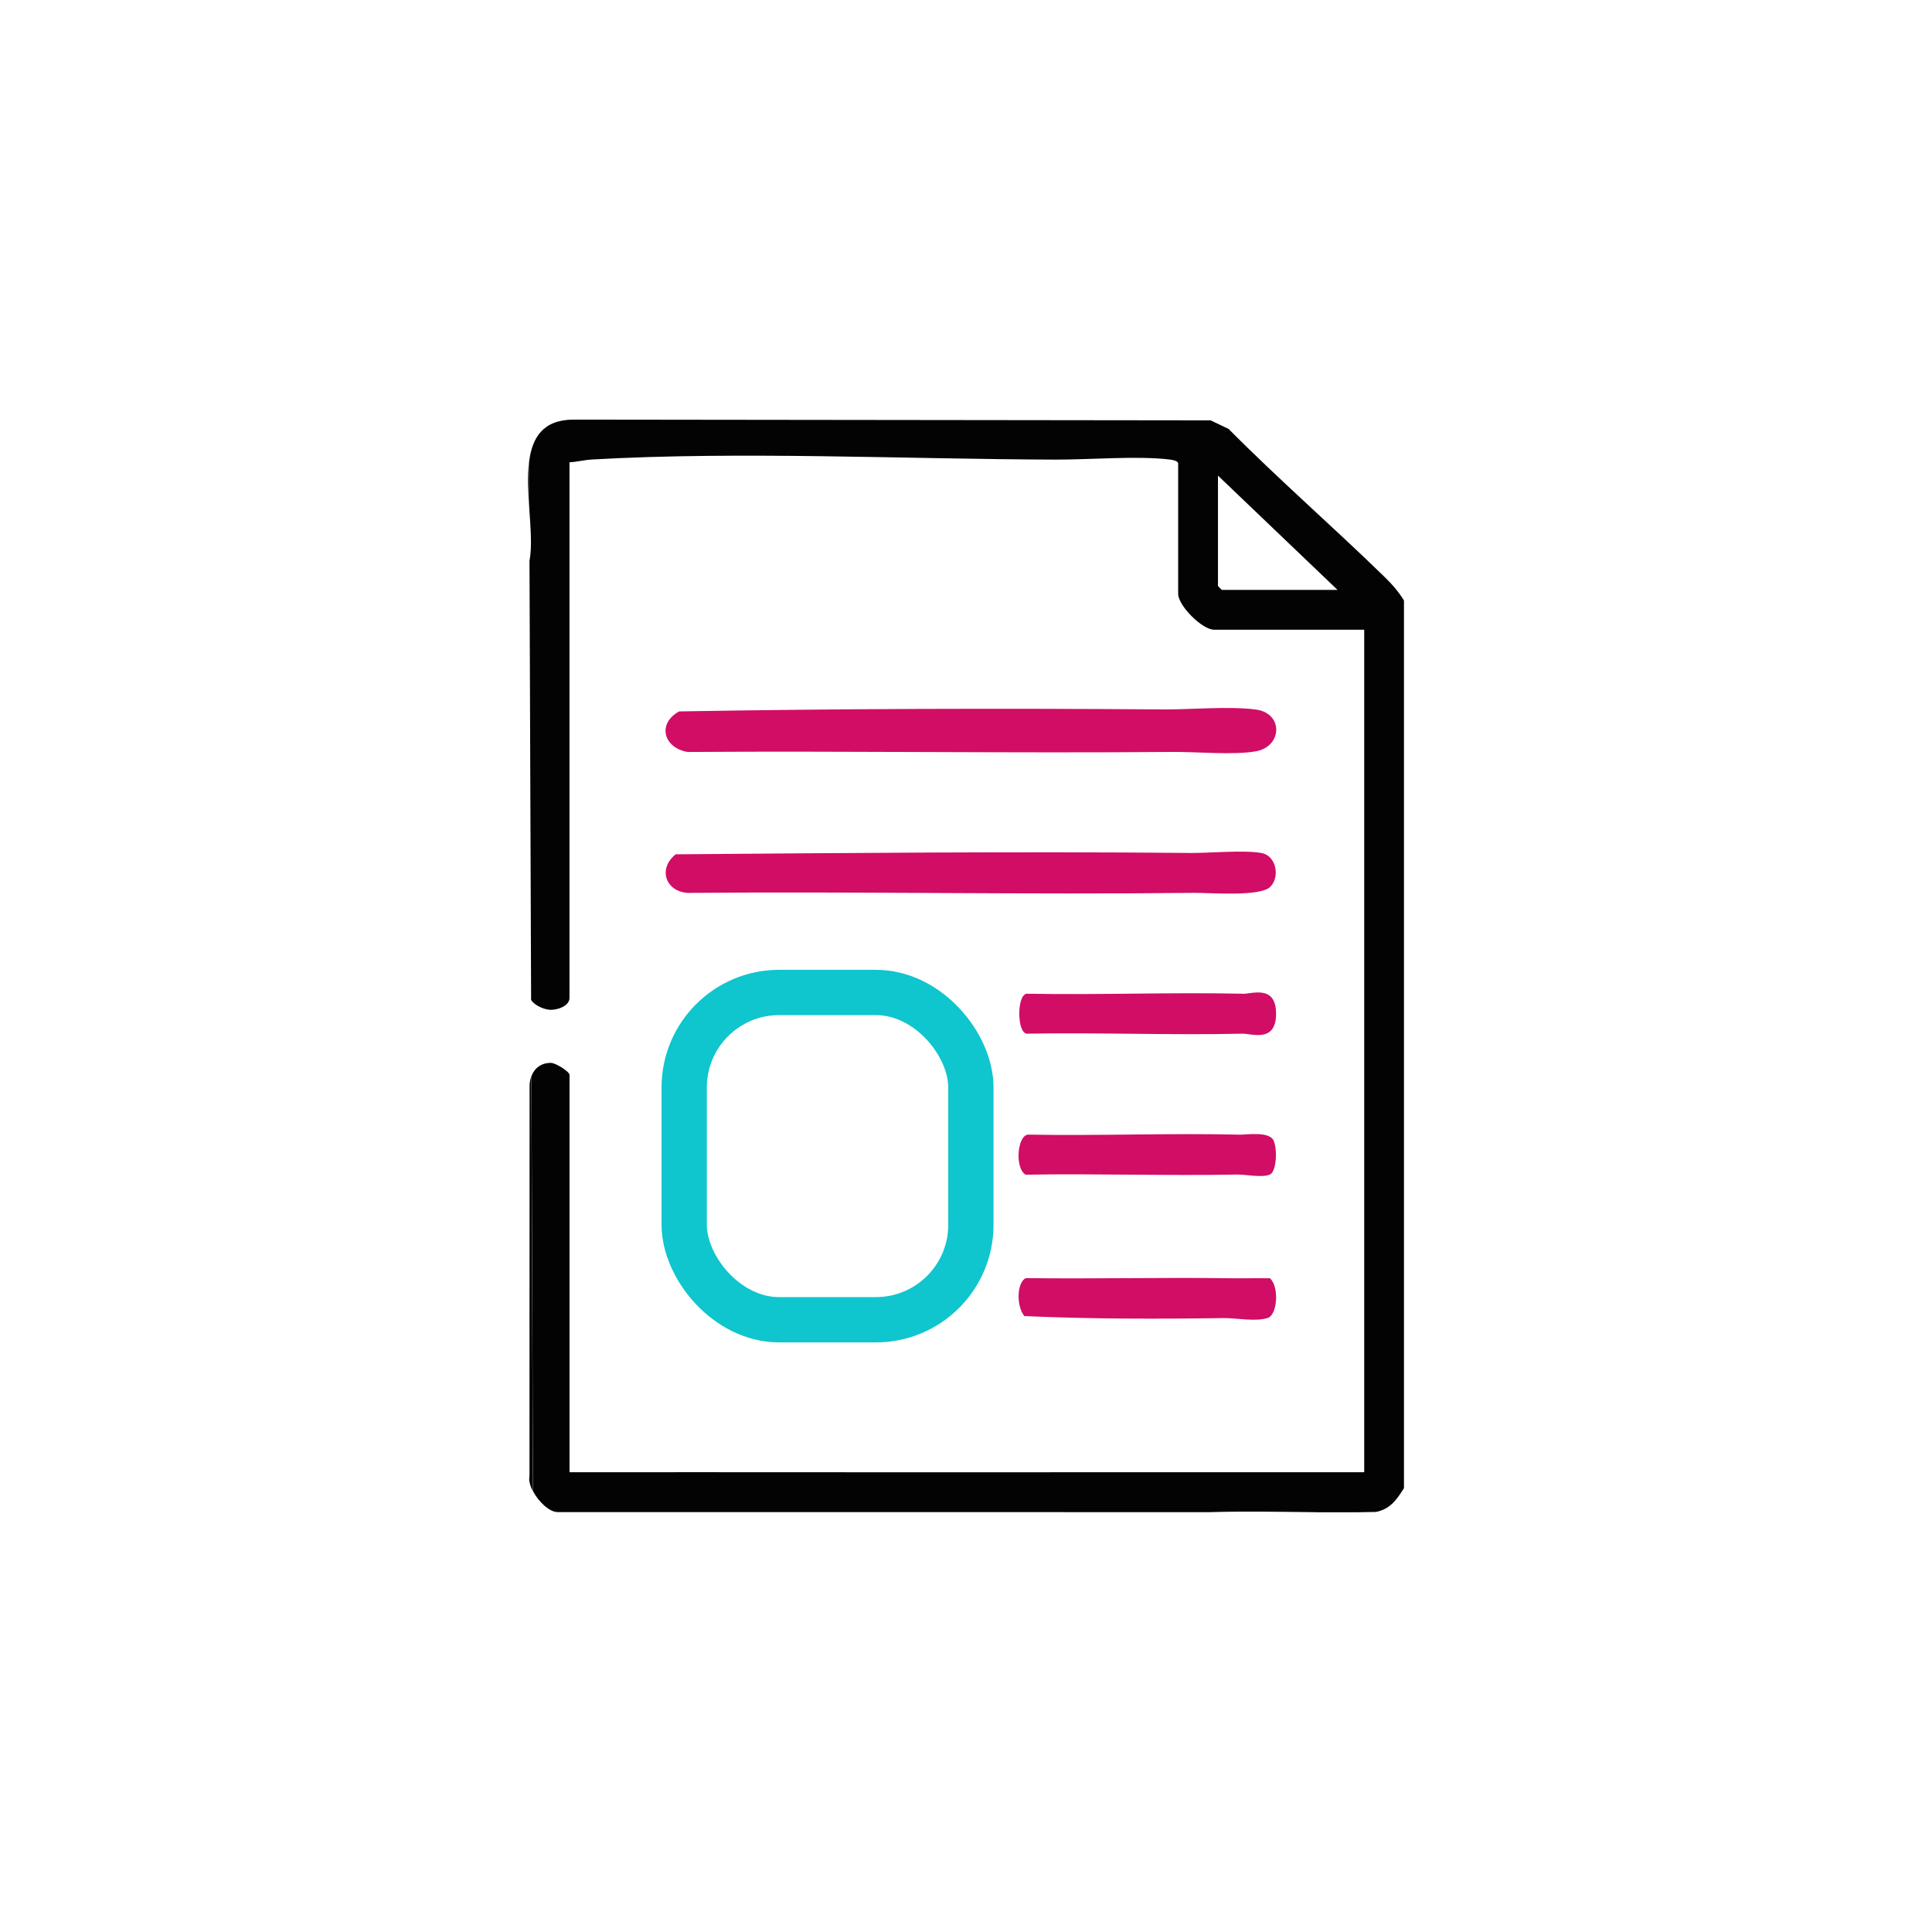 <svg viewBox="0 0 384 384" version="1.1" xmlns="http://www.w3.org/2000/svg" id="Layer_1">
  
  <defs>
    <style>
      .st0 {
        fill: #030303;
      }

      .st1 {
        fill: #d10d66;
      }

      .st2 {
        fill: none;
        stroke: #0fc5ce;
        stroke-miterlimit: 10;
        stroke-width: 9px;
      }
    </style>
  </defs>
  <g>
    <path d="M-774,336.84c-.23,1.21.19,2.72.96,4.2l-.43-117.79c-.31.81-.49,1.72-.51,2.67l-.03,110.91Z" class="st0"></path>
    <path d="M-774.05,62.23l-.05-13.42c-.53,4.09-.27,8.81.05,13.42Z" class="st0"></path>
    <path d="M-551.03,347.03h12.23c1.68-.02,3.36-.04,5.04-.08,4.08-.78,5.93-3.52,7.97-6.74V88.26c-1.65-2.67-3.4-4.63-5.64-6.81-14.51-14.14-29.86-27.47-44.13-41.86l-5.1-2.44-180.89-.21c-8.62.06-11.67,5.12-12.54,11.88l.05,13.42c.37,5.46.82,10.77.07,14.71h-.02s.45,124.68.45,124.68c1.04,1.64,3.78,2.81,5.61,2.81,2.05,0,5.28-1.09,5.28-3.39V49.04c2.17-.09,4.18-.66,6.38-.79,42.01-2.4,89.12-.09,131.66.04,9.66.03,22.97-1.11,32.1-.04.76.09,2.6.34,2.6,1.17v36.96c0,3.36,6.82,10.18,10.18,10.18h42.62v239.12c-25.63.02-51.31-.03-76.94,0-49.52.05-99.08-.04-148.6,0v-112.77c0-.9-3.87-3.38-5.28-3.39-2.75-.03-4.67,1.51-5.53,3.74l.43,117.79c1.59,3.03,4.69,5.95,6.98,5.95h104.47-.07s80.33.03,80.33.03c10.06-.32,20.17-.09,30.28,0ZM-577.47,85.25c-.08,0-1.13-1.05-1.13-1.13v-31.3l33.94,32.44h-32.81Z" class="st0"></path>
    <path d="M-538.8,347.03h-12.23c4.08.04,8.15.05,12.23,0Z" class="st0"></path>
    <path d="M-594.44,119.19c7.93.06,19.33-.99,26.73.05s7.43,10.48-.13,11.84c-6.21,1.12-16.8.12-23.58.18-45.88.39-91.79-.3-137.68.02-6.74-1.11-8.78-7.97-2.43-11.51,45.52-.8,91.45-.9,137.09-.57Z" class="st1"></path>
    <path d="M-572.55,239.88c2.02.05,8.6-1.08,9.77,1.72s.68,8.81-1.03,9.58c-2.23.99-6.83-.03-9.38.02-19.99.39-39.99-.32-59.98.04-3.13-1.85-2.37-11.01.65-11.37,19.99.39,39.99-.45,59.97.02Z" class="st1"></path>
    <path d="M-586.9,159.92c5.67.05,15.76-.91,20.72.02,4.06.76,5.31,6.7,2.45,9.58s-17.04,1.67-21.66,1.72c-47.88.54-95.82-.42-143.71.02-6.35-.48-8.43-6.94-3.36-10.95,48.4-.38,97.1-.83,145.57-.39Z" class="st1"></path>
    <path d="M-575.42,280.61c3.86.05,7.74-.06,11.6.02,2.67,2.53,2.06,10.35-.65,11.25-3.46,1.15-8.84,0-12.54.05-18.82.28-37.77.27-56.54-.57-2.27-2.86-2.18-9.35.38-10.78,19.25.27,38.51-.22,57.75.04Z" class="st1"></path>
    <path d="M-571.6,199.9c2.58.06,9.5-2.69,9.5,5.66s-6.92,5.6-9.5,5.66c-20.41.46-40.83-.35-61.24.01-2.86-.22-2.86-11.13,0-11.34,20.41.37,40.84-.44,61.24.01Z" class="st1"></path>
    <rect ry="-283.68" rx="-283.68" height="92.88" width="81.36" y="199.51" x="-730.07" class="st2"></rect>
  </g>
  <g>
    <path d="M-774,336.84c-.23,1.21.19,2.72.96,4.2l-.43-117.79c-.31.81-.49,1.72-.51,2.67l-.03,110.91Z" class="st0"></path>
    <path d="M-774.05,62.23l-.05-13.42c-.53,4.09-.27,8.81.05,13.42Z" class="st0"></path>
    <path d="M-551.03,347.03h12.23c1.68-.02,3.36-.04,5.04-.08,4.08-.78,5.93-3.52,7.97-6.74V88.26c-1.65-2.67-3.4-4.63-5.64-6.81-14.51-14.14-29.86-27.47-44.13-41.86l-5.1-2.44-180.89-.21c-8.62.06-11.67,5.12-12.54,11.88l.05,13.42c.37,5.46.82,10.77.07,14.71h-.02s.45,124.68.45,124.68c1.04,1.64,3.78,2.81,5.61,2.81,2.05,0,5.28-1.09,5.28-3.39V49.04c2.17-.09,4.18-.66,6.38-.79,42.01-2.4,89.12-.09,131.66.04,9.66.03,22.97-1.11,32.1-.04.76.09,2.6.34,2.6,1.17v36.96c0,3.36,6.82,10.18,10.18,10.18h42.62v239.12c-25.63.02-51.31-.03-76.94,0-49.52.05-99.08-.04-148.6,0v-112.77c0-.9-3.87-3.38-5.28-3.39-2.75-.03-4.67,1.51-5.53,3.74l.43,117.79c1.59,3.03,4.69,5.95,6.98,5.95h104.47-.07s80.33.03,80.33.03c10.06-.32,20.17-.09,30.28,0ZM-577.47,85.25c-.08,0-1.13-1.05-1.13-1.13v-31.3l33.94,32.44h-32.81Z" class="st0"></path>
    <path d="M-538.8,347.03h-12.23c4.08.04,8.15.05,12.23,0Z" class="st0"></path>
    <path d="M-594.44,119.19c7.93.06,19.33-.99,26.73.05s7.43,10.48-.13,11.84c-6.21,1.12-16.8.12-23.58.18-45.88.39-91.79-.3-137.68.02-6.74-1.11-8.78-7.97-2.43-11.51,45.52-.8,91.45-.9,137.09-.57Z" class="st1"></path>
    <path d="M-572.55,239.88c2.02.05,8.6-1.08,9.77,1.72s.68,8.81-1.03,9.58c-2.23.99-6.83-.03-9.38.02-19.99.39-39.99-.32-59.98.04-3.13-1.85-2.37-11.01.65-11.37,19.99.39,39.99-.45,59.97.02Z" class="st1"></path>
    <path d="M-586.9,159.92c5.67.05,15.76-.91,20.72.02,4.06.76,5.31,6.7,2.45,9.58s-17.04,1.67-21.66,1.72c-47.88.54-95.82-.42-143.71.02-6.35-.48-8.43-6.94-3.36-10.95,48.4-.38,97.1-.83,145.57-.39Z" class="st1"></path>
    <path d="M-575.42,280.61c3.86.05,7.74-.06,11.6.02,2.67,2.53,2.06,10.35-.65,11.25-3.46,1.15-8.84,0-12.54.05-18.82.28-37.77.27-56.54-.57-2.27-2.86-2.18-9.35.38-10.78,19.25.27,38.51-.22,57.75.04Z" class="st1"></path>
    <path d="M-571.6,199.9c2.58.06,9.5-2.69,9.5,5.66s-6.92,5.6-9.5,5.66c-20.41.46-40.83-.35-61.24.01-2.86-.22-2.86-11.13,0-11.34,20.41.37,40.84-.44,61.24.01Z" class="st1"></path>
    <rect ry="-283.68" rx="-283.68" height="92.88" width="81.36" y="199.51" x="-730.07" class="st2"></rect>
  </g>
  <g>
    <path d="M-333.73,313.21c-.19,1.01.16,2.28.81,3.52l-.36-98.57c-.26.68-.41,1.44-.42,2.24l-.02,92.82Z" class="st0"></path>
    <path d="M-333.77,83.4l-.04-11.23c-.44,3.43-.22,7.37.04,11.23Z" class="st0"></path>
    <path d="M-147.14,321.74h10.23c1.41-.01,2.81-.03,4.22-.07,3.41-.65,4.96-2.95,6.67-5.64V105.19c-1.38-2.23-2.85-3.87-4.72-5.7-12.14-11.83-24.99-22.99-36.93-35.04l-4.27-2.04-151.38-.18c-7.21.05-9.76,4.28-10.5,9.94l.04,11.23c.31,4.57.68,9.01.06,12.31h-.02s.38,104.34.38,104.34c.87,1.37,3.16,2.35,4.69,2.35,1.71,0,4.42-.92,4.42-2.84v-127.2c1.82-.08,3.49-.56,5.34-.66,35.16-2.01,74.58-.08,110.18.03,8.08.02,19.22-.93,26.86-.03.64.07,2.18.29,2.18.98v30.93c0,2.81,5.7,8.52,8.52,8.52h35.67v200.11c-21.45.02-42.94-.02-64.39,0-41.44.04-82.92-.03-124.36,0v-94.37c0-.75-3.24-2.83-4.42-2.84-2.3-.03-3.91,1.26-4.63,3.13l.36,98.57c1.33,2.54,3.92,4.98,5.85,4.98h87.43-.06s67.23.02,67.23.02c8.42-.26,16.88-.08,25.34,0ZM-169.26,102.66c-.07,0-.95-.88-.95-.95v-26.2l28.41,27.14h-27.46Z" class="st0"></path>
    <path d="M-136.91,321.74h-10.23c3.41.03,6.82.04,10.23,0Z" class="st0"></path>
    <path d="M-183.47,131.07c6.64.05,16.17-.83,22.37.04s6.21,8.77-.11,9.91c-5.19.94-14.06.1-19.74.15-38.39.32-76.82-.25-115.22.01-5.64-.93-7.35-6.67-2.03-9.64,38.1-.67,76.53-.76,114.73-.48Z" class="st1"></path>
    <path d="M-165.15,232.07c1.69.04,7.19-.9,8.18,1.44,1.01,2.41.57,7.38-.86,8.01-1.87.83-5.71-.03-7.85.02-16.73.32-33.46-.27-50.19.03-2.62-1.55-1.98-9.21.54-9.52,16.73.33,33.47-.38,50.19.02Z" class="st1"></path>
    <path d="M-177.15,165.16c4.75.04,13.19-.76,17.34.02,3.4.64,4.45,5.61,2.05,8.01s-14.26,1.4-18.13,1.44c-40.07.45-80.19-.35-120.27.02-5.32-.4-7.05-5.81-2.82-9.16,40.5-.32,81.26-.7,121.82-.33Z" class="st1"></path>
    <path d="M-167.55,266.16c3.23.04,6.47-.05,9.71.02,2.23,2.12,1.73,8.66-.54,9.41-2.9.96-7.39,0-10.5.04-15.75.23-31.61.22-47.32-.48-1.9-2.39-1.83-7.82.32-9.02,16.11.22,32.23-.19,48.33.03Z" class="st1"></path>
    <path d="M-164.35,198.61c2.16.05,7.95-2.25,7.95,4.73s-5.79,4.69-7.95,4.73c-17.08.38-34.17-.3-51.25.01-2.39-.18-2.39-9.31,0-9.49,17.08.31,34.17-.37,51.25.01Z" class="st1"></path>
    <rect ry="-80.4" rx="-80.4" height="77.73" width="68.08" y="198.29" x="-296.97" class="st2"></rect>
  </g>
  <g>
    <path d="M105.23,293.44c-.16.85.13,1.9.68,2.94l-.3-82.49c-.22.57-.34,1.2-.35,1.87l-.02,77.68Z" class="st0"></path>
    <path d="M105.19,101.12l-.03-9.4c-.37,2.87-.19,6.17.03,9.4Z" class="st0"></path>
    <path d="M261.38,300.57h8.56c1.18-.01,2.35-.03,3.53-.06,2.86-.55,4.15-2.47,5.58-4.72V119.35c-1.16-1.87-2.38-3.24-3.95-4.77-10.16-9.9-20.91-19.24-30.9-29.32l-3.57-1.71-126.68-.15c-6.04.04-8.17,3.58-8.78,8.32l.03,9.4c.26,3.83.57,7.54.05,10.3h-.01s.32,87.32.32,87.32c.73,1.15,2.65,1.96,3.93,1.97,1.43,0,3.7-.77,3.7-2.38v-106.45c1.52-.07,2.92-.46,4.47-.55,29.42-1.68,62.41-.06,92.21.02,6.77.02,16.09-.78,22.48-.03.53.06,1.82.24,1.82.82v25.89c0,2.35,4.77,7.13,7.13,7.13h29.85v167.46c-17.95.01-35.93-.02-53.88,0-34.68.04-69.39-.03-104.07,0v-78.98c0-.63-2.71-2.37-3.7-2.38-1.93-.02-3.27,1.05-3.87,2.62l.3,82.49c1.11,2.12,3.28,4.17,4.89,4.17h73.17-.05s56.26.02,56.26.02c7.04-.22,14.12-.07,21.21,0ZM242.87,117.24c-.06,0-.79-.74-.79-.79v-21.92l23.77,22.72h-22.98Z" class="st0"></path>
    <path d="M269.94,300.57h-8.56c2.86.03,5.71.03,8.56,0Z" class="st0"></path>
    <path d="M230.98,141.01c5.56.04,13.53-.7,18.72.03,5.39.76,5.2,7.34-.09,8.29-4.35.78-11.76.08-16.52.12-32.13.27-64.29-.21-96.42.01-4.72-.78-6.15-5.58-1.7-8.06,31.88-.56,64.05-.63,96.01-.4Z" class="st1"></path>
    <path d="M246.31,225.53c1.41.03,6.02-.75,6.84,1.2s.48,6.17-.72,6.71c-1.56.69-4.78-.02-6.57.01-14,.27-28.01-.22-42.01.03-2.19-1.3-1.66-7.71.45-7.97,14,.27,28.01-.32,42,.01Z" class="st1"></path>
    <path d="M236.26,169.54c3.97.04,11.04-.64,14.51.01,2.84.53,3.72,4.69,1.71,6.71s-11.93,1.17-15.17,1.2c-33.53.38-67.11-.29-100.65.01-4.45-.33-5.9-4.86-2.36-7.67,33.89-.27,68-.58,101.95-.27Z" class="st1"></path>
    <path d="M244.3,254.06c2.71.04,5.42-.04,8.13.01,1.87,1.77,1.44,7.25-.45,7.88-2.42.8-6.19,0-8.79.03-13.18.19-26.45.19-39.6-.4-1.59-2-1.53-6.55.27-7.55,13.48.19,26.97-.16,40.45.03Z" class="st1"></path>
    <path d="M246.98,197.53c1.8.04,6.65-1.89,6.65,3.96s-4.85,3.92-6.65,3.96c-14.29.32-28.6-.25-42.89,0-2-.15-2-7.79,0-7.94,14.29.26,28.6-.31,42.89,0Z" class="st1"></path>
    <rect ry="18.87" rx="18.87" height="65.05" width="56.98" y="197.26" x="135.99" class="st2"></rect>
  </g>
  <g>
    <path d="M545.41,276.89c-.13.71.11,1.59.57,2.46l-.25-69.04c-.18.48-.29,1.01-.3,1.57l-.02,65.01Z" class="st0"></path>
    <path d="M545.38,115.94l-.03-7.86c-.31,2.4-.16,5.16.03,7.86Z" class="st0"></path>
    <path d="M676.09,282.86h7.17c.98-.01,1.97-.02,2.95-.05,2.39-.46,3.47-2.06,4.67-3.95v-147.66c-.97-1.56-1.99-2.71-3.3-3.99-8.5-8.29-17.5-16.1-25.86-24.54l-2.99-1.43-106.02-.13c-5.05.03-6.84,3-7.35,6.96l.03,7.86c.22,3.2.48,6.31.04,8.62h-.01s.27,73.07.27,73.07c.61.96,2.21,1.64,3.29,1.65,1.2,0,3.09-.64,3.09-1.99v-89.08c1.27-.05,2.45-.39,3.74-.46,24.62-1.41,52.23-.05,77.17.02,5.66.02,13.46-.65,18.81-.02.45.05,1.52.2,1.52.69v21.66c0,1.97,4,5.97,5.97,5.97h24.98v140.15c-15.02.01-30.07-.02-45.09,0-29.02.03-58.07-.02-87.09,0v-66.09c0-.52-2.27-1.98-3.09-1.99-1.61-.02-2.74.88-3.24,2.19l.25,69.04c.93,1.78,2.75,3.49,4.09,3.49h61.23-.04s47.08.02,47.08.02c5.89-.19,11.82-.05,17.75,0ZM660.6,129.43s-.66-.62-.66-.66v-18.35l19.89,19.01h-19.23Z" class="st0"></path>
    <path d="M683.26,282.86h-7.17c2.39.02,4.78.03,7.17,0Z" class="st0"></path>
    <path d="M650.65,149.33c4.65.03,11.33-.58,15.66.03s4.35,6.14-.07,6.94c-3.64.66-9.84.07-13.82.1-26.89.23-53.8-.18-80.69.01-3.95-.65-5.15-4.67-1.42-6.75,26.68-.47,53.6-.53,80.35-.34Z" class="st1"></path>
    <path d="M663.48,220.06c1.18.03,5.04-.63,5.73,1.01s.4,5.17-.6,5.61c-1.31.58-4-.02-5.5.01-11.71.23-23.44-.19-35.15.02-1.83-1.08-1.39-6.45.38-6.67,11.71.23,23.44-.27,35.15.01Z" class="st1"></path>
    <path d="M655.07,173.2c3.33.03,9.24-.53,12.15.01,2.38.45,3.12,3.93,1.43,5.61s-9.99.98-12.7,1.01c-28.06.32-56.16-.25-84.23.01-3.72-.28-4.94-4.07-1.97-6.41,28.36-.23,56.91-.49,85.32-.23Z" class="st1"></path>
    <path d="M661.8,243.94c2.26.03,4.53-.04,6.8.01,1.56,1.48,1.21,6.07-.38,6.59-2.03.67-5.18,0-7.35.03-11.03.16-22.14.16-33.14-.34-1.33-1.67-1.28-5.48.22-6.32,11.28.16,22.57-.13,33.85.02Z" class="st1"></path>
    <path d="M664.04,196.63c1.51.03,5.57-1.58,5.57,3.32s-4.06,3.28-5.57,3.32c-11.96.27-23.93-.21-35.89,0-1.67-.13-1.67-6.52,0-6.65,11.96.22,23.93-.26,35.89,0Z" class="st1"></path>
    <rect ry="17.52" rx="17.52" height="54.43" width="47.68" y="196.4" x="571.16" class="st2"></rect>
  </g>
  <g>
    <path d="M967.49,308.51c-.12.97.1,2.19.5,3.38l-.22-94.75c-.16.65-.25,1.38-.26,2.15l-.02,89.22Z" class="st0"></path>
    <path d="M967.46,87.62l-.03-10.79c-.28,3.29-.14,7.08.03,10.79Z" class="st0"></path>
    <path d="M1083.78,316.7h6.38c.88-.01,1.75-.03,2.63-.07,2.13-.63,3.09-2.83,4.16-5.42V108.56c-.86-2.15-1.77-3.72-2.94-5.48-7.57-11.37-15.57-22.09-23.01-33.68l-2.66-1.96-94.34-.17c-4.5.04-6.09,4.12-6.54,9.55l.03,10.79c.2,4.39.43,8.66.04,11.83h-.01s.24,100.29.24,100.29c.54,1.32,1.97,2.26,2.92,2.26,1.07,0,2.75-.88,2.75-2.73v-122.26c1.13-.07,2.18-.53,3.33-.64,21.91-1.93,46.48-.07,68.67.03,5.04.02,11.98-.89,16.74-.03.4.07,1.36.28,1.36.94v29.73c0,2.7,3.56,8.19,5.31,8.19h22.23v192.34c-13.37.02-26.76-.02-40.13,0-25.83.04-51.68-.03-77.5,0v-90.71c0-.72-2.02-2.72-2.75-2.73-1.43-.03-2.44,1.21-2.88,3.01l.22,94.75c.83,2.44,2.45,4.79,3.64,4.79h54.49-.04s41.9.02,41.9.02c5.25-.25,10.52-.07,15.79,0ZM1069.99,106.13s-.59-.85-.59-.91v-25.18l17.7,26.09h-17.11Z" class="st0"></path>
    <path d="M1090.16,316.7h-6.38c2.13.03,4.25.04,6.38,0Z" class="st0"></path>
    <path d="M1061.14,133.43c4.14.05,10.08-.8,13.94.04s3.87,8.43-.07,9.53c-3.24.9-8.76.1-12.3.14-23.93.31-47.87-.24-71.81.01-3.52-.9-4.58-6.41-1.27-9.26,23.74-.64,47.7-.73,71.5-.46Z" class="st1"></path>
    <path d="M1072.55,230.51c1.05.04,4.48-.87,5.1,1.38s.35,7.09-.54,7.7c-1.16.8-3.56-.02-4.89.02-10.42.31-20.86-.26-31.28.03-1.63-1.49-1.24-8.85.34-9.15,10.42.32,20.86-.37,31.28.02Z" class="st1"></path>
    <path d="M1065.07,166.2c2.96.04,8.22-.73,10.81.02,2.12.61,2.77,5.39,1.28,7.7s-8.89,1.34-11.3,1.38c-24.97.43-49.97-.34-74.95.02-3.31-.38-4.4-5.58-1.76-8.8,25.24-.31,50.64-.67,75.92-.31Z" class="st1"></path>
    <path d="M1071.06,263.28c2.01.04,4.03-.05,6.05.02,1.39,2.03,1.08,8.32-.34,9.05-1.8.92-4.61,0-6.54.04-9.82.22-19.7.22-29.49-.46-1.18-2.3-1.14-7.52.2-8.67,10.04.21,20.08-.18,30.12.03Z" class="st1"></path>
    <path d="M1073.05,198.36c1.34.05,4.95-2.17,4.95,4.55s-3.61,4.5-4.95,4.55c-10.64.37-21.3-.28-31.94.01-1.49-.17-1.49-8.95,0-9.12,10.65.3,21.3-.36,31.94.01Z" class="st1"></path>
    <rect ry="18.87" rx="18.87" height="74.71" width="42.43" y="198.04" x="990.4" class="st2"></rect>
  </g>
</svg>
